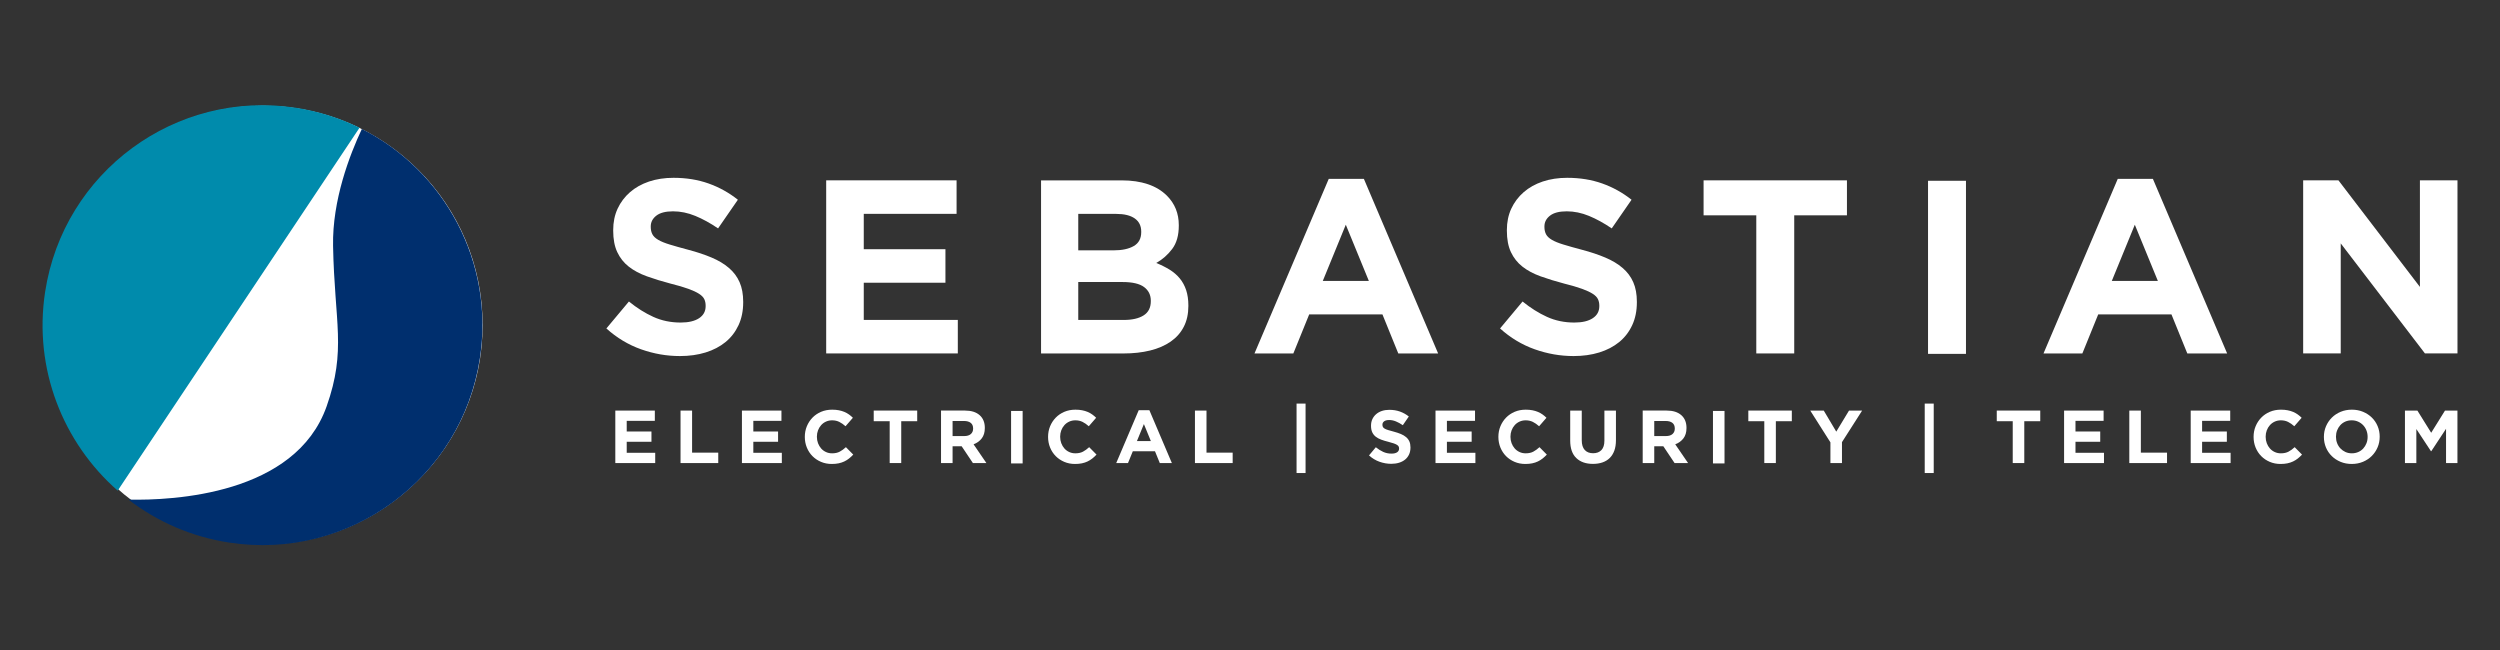<?xml version="1.0" encoding="UTF-8" standalone="no"?>
<svg xmlns="http://www.w3.org/2000/svg" xmlns:xlink="http://www.w3.org/1999/xlink" xmlns:serif="http://www.serif.com/" width="100%" height="100%" viewBox="0 0 1080 281" version="1.1" xml:space="preserve" style="fill-rule:evenodd;clip-rule:evenodd;stroke-linejoin:round;stroke-miterlimit:2;">
    <rect x="0" y="0" width="1080" height="281" fill="#333333" stroke="none"/>
    <rect id="Artboard1" x="0" y="0" width="1080" height="281" style="fill:none;"></rect>
    <g id="Artboard11" serif:id="Artboard1">
        <g transform="matrix(1.095,0,0,1.095,19.051,-37.527)">
            <circle cx="86.5" cy="162.5" r="86.5" style="fill:white;"></circle>
        </g>
        <g transform="matrix(1.105,0,0,1.105,156.327,242.317)">
            <path d="M0,-168.872C-4.76,-158.749 -11.6,-141 -11.259,-123.118C-10.677,-92.96 -5.948,-82.589 -13.784,-60.409C-25.984,-25.88 -73.767,-23.603 -91.229,-23.961C-80.098,-15.393 -66.715,-9.439 -51.853,-7.168C-4.909,0 38.963,-32.243 46.137,-79.185C51.895,-116.86 32.248,-152.538 0,-168.872" style="fill:rgb(0,47,110);fill-rule:nonzero;"></path>
        </g>
        <g transform="matrix(-1.002,-0.466,-0.466,1.002,12.759,178.593)">
            <path d="M-43.978,-152.239C1.611,-138.936 27.792,-91.203 14.498,-45.611C5.96,-16.358 -16.756,4.872 -43.978,12.843L-69.881,-155.677C-61.335,-155.855 -52.615,-154.757 -43.978,-152.239" style="fill:rgb(0,139,172);fill-rule:nonzero;"></path>
        </g>
        <g transform="matrix(1.105,0,0,1.105,265.816,177.369)">
            <path d="M0,20.521L0,0L15.45,0L15.45,4.016L4.456,4.016L4.456,8.179L14.13,8.179L14.13,12.195L4.456,12.195L4.456,16.505L15.597,16.505L15.597,20.521L0,20.521Z" style="fill:white;fill-rule:nonzero;"></path>
        </g>
        <g transform="matrix(1.105,0,0,1.105,293.991,177.369)">
            <path d="M0,20.521L0,0L4.516,0L4.516,16.447L14.746,16.447L14.746,20.521L0,20.521Z" style="fill:white;fill-rule:nonzero;"></path>
        </g>
        <g transform="matrix(1.105,0,0,1.105,320.514,177.369)">
            <path d="M0,20.521L0,0L15.449,0L15.449,4.016L4.456,4.016L4.456,8.179L14.13,8.179L14.13,12.195L4.456,12.195L4.456,16.505L15.597,16.505L15.597,20.521L0,20.521Z" style="fill:white;fill-rule:nonzero;"></path>
        </g>
        <g transform="matrix(1.105,0,0,1.105,366.793,179.343)">
            <path d="M0,16.947C-0.567,17.396 -1.187,17.782 -1.862,18.104C-2.536,18.426 -3.273,18.672 -4.074,18.837C-4.876,19.003 -5.775,19.086 -6.771,19.086C-8.277,19.086 -9.675,18.812 -10.964,18.265C-12.254,17.718 -13.368,16.97 -14.307,16.022C-15.245,15.075 -15.978,13.956 -16.506,12.666C-17.032,11.377 -17.296,9.998 -17.296,8.532L-17.296,8.473C-17.296,7.009 -17.032,5.634 -16.506,4.354C-15.978,3.075 -15.245,1.951 -14.307,0.983C-13.368,0.016 -12.245,-0.746 -10.936,-1.304C-9.626,-1.861 -8.18,-2.139 -6.596,-2.139C-5.639,-2.139 -4.764,-2.06 -3.972,-1.905C-3.181,-1.748 -2.462,-1.533 -1.817,-1.259C-1.173,-0.986 -0.576,-0.654 -0.029,-0.263C0.519,0.129 1.026,0.558 1.495,1.028L-1.378,4.34C-2.179,3.618 -2.995,3.051 -3.825,2.639C-4.656,2.229 -5.59,2.024 -6.625,2.024C-7.485,2.024 -8.281,2.19 -9.015,2.522C-9.748,2.855 -10.378,3.313 -10.905,3.9C-11.434,4.486 -11.844,5.166 -12.138,5.937C-12.43,6.711 -12.576,7.535 -12.576,8.415L-12.576,8.473C-12.576,9.353 -12.43,10.183 -12.138,10.965C-11.844,11.748 -11.438,12.431 -10.92,13.017C-10.403,13.604 -9.777,14.068 -9.044,14.411C-8.312,14.753 -7.506,14.924 -6.625,14.924C-5.453,14.924 -4.461,14.708 -3.649,14.278C-2.84,13.848 -2.032,13.262 -1.231,12.519L1.642,15.422C1.114,15.989 0.566,16.497 0,16.947" style="fill:white;fill-rule:nonzero;"></path>
        </g>
        <g transform="matrix(1.105,0,0,1.105,389.333,195.438)">
            <path d="M0,-12.193L0,4.164L-4.515,4.164L-4.515,-12.193L-10.759,-12.193L-10.759,-16.357L6.244,-16.357L6.244,-12.193L0,-12.193Z" style="fill:white;fill-rule:nonzero;"></path>
        </g>
        <g transform="matrix(1.105,0,0,1.105,420.389,192.298)">
            <path d="M0,-6.508C0,-7.485 -0.312,-8.218 -0.937,-8.706C-1.563,-9.196 -2.433,-9.44 -3.547,-9.44L-8.032,-9.44L-8.032,-3.547L-3.459,-3.547C-2.345,-3.547 -1.49,-3.811 -0.894,-4.338C-0.298,-4.866 0,-5.57 0,-6.449L0,-6.508ZM-0.088,7.007L-4.485,0.44L-8.032,0.44L-8.032,7.007L-12.547,7.007L-12.547,-13.515L-3.165,-13.515C-0.723,-13.515 1.178,-12.918 2.536,-11.726C3.895,-10.533 4.574,-8.872 4.574,-6.742L4.574,-6.684C4.574,-5.023 4.168,-3.668 3.357,-2.623C2.546,-1.577 1.486,-0.811 0.177,-0.322L5.189,7.007L-0.088,7.007Z" style="fill:white;fill-rule:nonzero;"></path>
        </g>
        <g transform="matrix(1.105,0,0,1.105,-56.526,-366.662)">
            <rect x="446.439" y="492.478" width="4.514" height="20.521" style="fill:white;"></rect>
        </g>
        <g transform="matrix(1.105,0,0,1.105,471.882,179.343)">
            <path d="M0,16.947C-0.567,17.396 -1.187,17.782 -1.862,18.104C-2.536,18.426 -3.273,18.672 -4.074,18.837C-4.876,19.003 -5.775,19.086 -6.771,19.086C-8.277,19.086 -9.675,18.812 -10.964,18.265C-12.254,17.718 -13.368,16.97 -14.307,16.022C-15.245,15.075 -15.978,13.956 -16.506,12.666C-17.032,11.377 -17.296,9.998 -17.296,8.532L-17.296,8.473C-17.296,7.009 -17.032,5.634 -16.506,4.354C-15.978,3.075 -15.245,1.951 -14.307,0.983C-13.368,0.016 -12.245,-0.746 -10.936,-1.304C-9.626,-1.861 -8.18,-2.139 -6.596,-2.139C-5.639,-2.139 -4.764,-2.06 -3.973,-1.905C-3.181,-1.748 -2.462,-1.533 -1.817,-1.259C-1.173,-0.986 -0.576,-0.654 -0.029,-0.263C0.518,0.129 1.026,0.558 1.494,1.028L-1.378,4.34C-2.18,3.618 -2.996,3.051 -3.825,2.639C-4.656,2.229 -5.59,2.024 -6.625,2.024C-7.485,2.024 -8.281,2.19 -9.015,2.522C-9.748,2.855 -10.378,3.313 -10.905,3.9C-11.434,4.486 -11.844,5.166 -12.138,5.937C-12.43,6.711 -12.576,7.535 -12.576,8.415L-12.576,8.473C-12.576,9.353 -12.43,10.183 -12.138,10.965C-11.844,11.748 -11.438,12.431 -10.92,13.017C-10.403,13.604 -9.777,14.068 -9.044,14.411C-8.312,14.753 -7.506,14.924 -6.625,14.924C-5.453,14.924 -4.461,14.708 -3.649,14.278C-2.84,13.848 -2.032,13.262 -1.231,12.519L1.642,15.422C1.114,15.989 0.566,16.497 0,16.947" style="fill:white;fill-rule:nonzero;"></path>
        </g>
        <g transform="matrix(1.105,0,0,1.105,494.164,194.047)">
            <path d="M0,-9.82L-2.728,-3.166L2.726,-3.166L0,-9.82ZM6.215,5.424L4.338,0.822L-4.34,0.822L-6.215,5.424L-10.818,5.424L-2.023,-15.244L2.14,-15.244L10.935,5.424L6.215,5.424Z" style="fill:white;fill-rule:nonzero;"></path>
        </g>
        <g transform="matrix(1.105,0,0,1.105,516.217,177.369)">
            <path d="M0,20.521L0,0L4.515,0L4.515,16.447L14.745,16.447L14.745,20.521L0,20.521Z" style="fill:white;fill-rule:nonzero;"></path>
        </g>
        <g transform="matrix(1.105,0,0,1.105,-56.526,-365.69)">
            <rect x="558.045" y="488.725" width="3.52" height="27.147" style="fill:white;"></rect>
        </g>
        <g transform="matrix(1.105,0,0,1.105,608.711,181.078)">
            <path d="M0,13.807C-0.37,14.599 -0.884,15.263 -1.544,15.8C-2.204,16.338 -2.992,16.748 -3.907,17.032C-4.823,17.315 -5.838,17.457 -6.952,17.457C-8.516,17.457 -10.05,17.188 -11.555,16.651C-13.06,16.114 -14.428,15.287 -15.658,14.173L-12.991,10.978C-12.053,11.741 -11.091,12.346 -10.104,12.795C-9.117,13.245 -8.037,13.47 -6.864,13.47C-5.926,13.47 -5.198,13.298 -4.681,12.956C-4.162,12.616 -3.903,12.141 -3.903,11.535L-3.903,11.477C-3.903,11.183 -3.957,10.924 -4.064,10.7C-4.173,10.475 -4.379,10.265 -4.683,10.07C-4.986,9.874 -5.407,9.679 -5.946,9.484C-6.484,9.287 -7.186,9.082 -8.047,8.868C-9.087,8.613 -10.027,8.33 -10.869,8.017C-11.713,7.704 -12.428,7.319 -13.015,6.86C-13.604,6.4 -14.059,5.828 -14.382,5.144C-14.705,4.459 -14.867,3.611 -14.867,2.593L-14.867,2.535C-14.867,1.597 -14.693,0.752 -14.343,-0.002C-13.993,-0.753 -13.504,-1.403 -12.872,-1.951C-12.241,-2.498 -11.487,-2.918 -10.611,-3.212C-9.735,-3.505 -8.77,-3.65 -7.715,-3.65C-6.21,-3.65 -4.826,-3.426 -3.566,-2.977C-2.306,-2.527 -1.147,-1.882 -0.092,-1.043L-2.437,2.359C-3.356,1.734 -4.255,1.241 -5.134,0.879C-6.014,0.517 -6.893,0.336 -7.772,0.336C-8.651,0.336 -9.313,0.507 -9.751,0.849C-10.191,1.191 -10.41,1.617 -10.41,2.124L-10.41,2.183C-10.41,2.516 -10.348,2.803 -10.221,3.048C-10.093,3.292 -9.863,3.512 -9.529,3.707C-9.196,3.903 -8.74,4.089 -8.163,4.264C-7.584,4.44 -6.854,4.646 -5.972,4.88C-4.935,5.155 -4.009,5.462 -3.194,5.803C-2.382,6.145 -1.695,6.557 -1.137,7.036C-0.578,7.514 -0.157,8.076 0.127,8.721C0.41,9.366 0.553,10.137 0.553,11.036L0.553,11.095C0.553,12.112 0.369,13.016 0,13.807" style="fill:white;fill-rule:nonzero;"></path>
        </g>
        <g transform="matrix(1.105,0,0,1.105,620.139,177.369)">
            <path d="M0,20.521L0,0L15.449,0L15.449,4.016L4.456,4.016L4.456,8.179L14.13,8.179L14.13,12.195L4.456,12.195L4.456,16.505L15.597,16.505L15.597,20.521L0,20.521Z" style="fill:white;fill-rule:nonzero;"></path>
        </g>
        <g transform="matrix(1.105,0,0,1.105,666.417,179.343)">
            <path d="M0,16.947C-0.567,17.396 -1.187,17.782 -1.862,18.104C-2.536,18.426 -3.273,18.672 -4.074,18.837C-4.876,19.003 -5.775,19.086 -6.771,19.086C-8.277,19.086 -9.675,18.812 -10.964,18.265C-12.254,17.718 -13.368,16.97 -14.307,16.022C-15.245,15.075 -15.978,13.956 -16.506,12.666C-17.032,11.377 -17.296,9.998 -17.296,8.532L-17.296,8.473C-17.296,7.009 -17.032,5.634 -16.506,4.354C-15.978,3.075 -15.245,1.951 -14.307,0.983C-13.368,0.016 -12.245,-0.746 -10.936,-1.304C-9.626,-1.861 -8.18,-2.139 -6.596,-2.139C-5.639,-2.139 -4.764,-2.06 -3.972,-1.905C-3.181,-1.748 -2.462,-1.533 -1.817,-1.259C-1.173,-0.986 -0.576,-0.654 -0.029,-0.263C0.519,0.129 1.026,0.558 1.495,1.028L-1.378,4.34C-2.179,3.618 -2.995,3.051 -3.825,2.639C-4.656,2.229 -5.59,2.024 -6.625,2.024C-7.485,2.024 -8.281,2.19 -9.015,2.522C-9.748,2.855 -10.378,3.313 -10.905,3.9C-11.434,4.486 -11.844,5.166 -12.138,5.937C-12.43,6.711 -12.576,7.535 -12.576,8.415L-12.576,8.473C-12.576,9.353 -12.43,10.183 -12.138,10.965C-11.844,11.748 -11.438,12.431 -10.92,13.017C-10.403,13.604 -9.777,14.068 -9.044,14.411C-8.312,14.753 -7.506,14.924 -6.625,14.924C-5.453,14.924 -4.461,14.708 -3.649,14.278C-2.84,13.848 -2.032,13.262 -1.231,12.519L1.642,15.422C1.114,15.989 0.566,16.497 0,16.947" style="fill:white;fill-rule:nonzero;"></path>
        </g>
        <g transform="matrix(1.105,0,0,1.105,697.393,183.1)">
            <path d="M0,10.467C-0.42,11.62 -1.021,12.582 -1.803,13.355C-2.585,14.126 -3.533,14.703 -4.647,15.084C-5.761,15.466 -7.002,15.655 -8.37,15.655C-11.126,15.655 -13.295,14.893 -14.878,13.369C-16.461,11.845 -17.253,9.568 -17.253,6.539L-17.253,-5.188L-12.737,-5.188L-12.737,6.421C-12.737,8.103 -12.347,9.367 -11.565,10.218C-10.784,11.068 -9.699,11.493 -8.312,11.493C-6.924,11.493 -5.84,11.083 -5.058,10.261C-4.276,9.441 -3.885,8.21 -3.885,6.568L-3.885,-5.188L0.63,-5.188L0.63,6.392C0.63,7.956 0.42,9.314 0,10.467" style="fill:white;fill-rule:nonzero;"></path>
        </g>
        <g transform="matrix(1.105,0,0,1.105,723.511,192.298)">
            <path d="M0,-6.508C0,-7.485 -0.312,-8.218 -0.937,-8.706C-1.563,-9.196 -2.433,-9.44 -3.546,-9.44L-8.031,-9.44L-8.031,-3.547L-3.459,-3.547C-2.345,-3.547 -1.49,-3.811 -0.894,-4.338C-0.297,-4.866 0,-5.57 0,-6.449L0,-6.508ZM-0.088,7.007L-4.484,0.44L-8.031,0.44L-8.031,7.007L-12.547,7.007L-12.547,-13.515L-3.165,-13.515C-0.722,-13.515 1.179,-12.918 2.536,-11.726C3.896,-10.533 4.574,-8.872 4.574,-6.742L4.574,-6.684C4.574,-5.023 4.168,-3.668 3.358,-2.623C2.547,-1.577 1.486,-0.811 0.177,-0.322L5.19,7.007L-0.088,7.007Z" style="fill:white;fill-rule:nonzero;"></path>
        </g>
        <g transform="matrix(1.105,0,0,1.105,-56.526,-366.662)">
            <rect x="720.839" y="492.478" width="4.514" height="20.521" style="fill:white;"></rect>
        </g>
        <g transform="matrix(1.105,0,0,1.105,767.167,195.438)">
            <path d="M0,-12.193L0,4.164L-4.515,4.164L-4.515,-12.193L-10.759,-12.193L-10.759,-16.357L6.244,-16.357L6.244,-12.193L0,-12.193Z" style="fill:white;fill-rule:nonzero;"></path>
        </g>
        <g transform="matrix(1.105,0,0,1.105,795.73,186.405)">
            <path d="M0,4.162L0,12.342L-4.516,12.342L-4.516,4.25L-12.401,-8.18L-7.124,-8.18L-2.229,0.058L2.756,-8.18L7.886,-8.18L0,4.162Z" style="fill:white;fill-rule:nonzero;"></path>
        </g>
        <g transform="matrix(1.105,0,0,1.105,-56.526,-365.69)">
            <rect x="803.625" y="488.725" width="3.519" height="27.147" style="fill:white;"></rect>
        </g>
        <g transform="matrix(1.105,0,0,1.105,874.49,195.438)">
            <path d="M0,-12.193L0,4.164L-4.516,4.164L-4.516,-12.193L-10.759,-12.193L-10.759,-16.357L6.244,-16.357L6.244,-12.193L0,-12.193Z" style="fill:white;fill-rule:nonzero;"></path>
        </g>
        <g transform="matrix(1.105,0,0,1.105,891.685,177.369)">
            <path d="M0,20.521L0,0L15.449,0L15.449,4.016L4.456,4.016L4.456,8.179L14.13,8.179L14.13,12.195L4.456,12.195L4.456,16.505L15.597,16.505L15.597,20.521L0,20.521Z" style="fill:white;fill-rule:nonzero;"></path>
        </g>
        <g transform="matrix(1.105,0,0,1.105,919.861,177.369)">
            <path d="M0,20.521L0,0L4.515,0L4.515,16.447L14.746,16.447L14.746,20.521L0,20.521Z" style="fill:white;fill-rule:nonzero;"></path>
        </g>
        <g transform="matrix(1.105,0,0,1.105,946.384,177.369)">
            <path d="M0,20.521L0,0L15.449,0L15.449,4.016L4.456,4.016L4.456,8.179L14.13,8.179L14.13,12.195L4.456,12.195L4.456,16.505L15.597,16.505L15.597,20.521L0,20.521Z" style="fill:white;fill-rule:nonzero;"></path>
        </g>
        <g transform="matrix(1.105,0,0,1.105,992.662,179.343)">
            <path d="M0,16.947C-0.567,17.396 -1.187,17.782 -1.862,18.104C-2.536,18.426 -3.273,18.672 -4.074,18.837C-4.877,19.003 -5.775,19.086 -6.771,19.086C-8.277,19.086 -9.675,18.812 -10.965,18.265C-12.254,17.718 -13.368,16.97 -14.307,16.022C-15.245,15.075 -15.978,13.956 -16.506,12.666C-17.033,11.377 -17.296,9.998 -17.296,8.532L-17.296,8.473C-17.296,7.009 -17.033,5.634 -16.506,4.354C-15.978,3.075 -15.245,1.951 -14.307,0.983C-13.368,0.016 -12.245,-0.746 -10.936,-1.304C-9.626,-1.861 -8.18,-2.139 -6.596,-2.139C-5.64,-2.139 -4.764,-2.06 -3.973,-1.905C-3.181,-1.748 -2.463,-1.533 -1.817,-1.259C-1.173,-0.986 -0.576,-0.654 -0.03,-0.263C0.518,0.129 1.026,0.558 1.494,1.028L-1.379,4.34C-2.18,3.618 -2.996,3.051 -3.825,2.639C-4.656,2.229 -5.59,2.024 -6.625,2.024C-7.486,2.024 -8.281,2.19 -9.015,2.522C-9.748,2.855 -10.379,3.313 -10.905,3.9C-11.434,4.486 -11.844,5.166 -12.138,5.937C-12.43,6.711 -12.576,7.535 -12.576,8.415L-12.576,8.473C-12.576,9.353 -12.43,10.183 -12.138,10.965C-11.844,11.748 -11.438,12.431 -10.92,13.017C-10.403,13.604 -9.777,14.068 -9.044,14.411C-8.312,14.753 -7.506,14.924 -6.625,14.924C-5.453,14.924 -4.461,14.708 -3.649,14.278C-2.84,13.848 -2.032,13.262 -1.231,12.519L1.642,15.422C1.114,15.989 0.566,16.497 0,16.947" style="fill:white;fill-rule:nonzero;"></path>
        </g>
        <g transform="matrix(1.105,0,0,1.105,1022.81,188.704)">
            <path d="M0,0C0,-0.879 -0.152,-1.71 -0.455,-2.491C-0.758,-3.272 -1.187,-3.958 -1.744,-4.544C-2.302,-5.13 -2.961,-5.594 -3.724,-5.936C-4.485,-6.278 -5.316,-6.449 -6.215,-6.449C-7.134,-6.449 -7.97,-6.283 -8.721,-5.951C-9.475,-5.618 -10.119,-5.16 -10.657,-4.573C-11.194,-3.987 -11.614,-3.308 -11.918,-2.536C-12.221,-1.763 -12.371,-0.938 -12.371,-0.059L-12.371,0C-12.371,0.88 -12.221,1.71 -11.918,2.491C-11.614,3.274 -11.184,3.958 -10.627,4.544C-10.069,5.131 -9.416,5.595 -8.663,5.937C-7.911,6.279 -7.075,6.45 -6.156,6.45C-5.258,6.45 -4.426,6.284 -3.665,5.951C-2.902,5.62 -2.253,5.16 -1.715,4.574C-1.177,3.987 -0.758,3.308 -0.455,2.536C-0.152,1.765 0,0.938 0,0.059L0,0ZM3.899,4.119C3.352,5.399 2.595,6.523 1.628,7.49C0.659,8.458 -0.494,9.221 -1.832,9.777C-3.171,10.334 -4.632,10.612 -6.215,10.612C-7.798,10.612 -9.254,10.334 -10.583,9.777C-11.912,9.221 -13.061,8.468 -14.027,7.521C-14.995,6.571 -15.747,5.459 -16.285,4.179C-16.823,2.897 -17.091,1.524 -17.091,0.059L-17.091,0C-17.091,-1.465 -16.818,-2.839 -16.271,-4.119C-15.724,-5.398 -14.966,-6.522 -13.999,-7.49C-13.031,-8.457 -11.878,-9.22 -10.539,-9.777C-9.2,-10.334 -7.739,-10.612 -6.156,-10.612C-4.573,-10.612 -3.118,-10.334 -1.788,-9.777C-0.459,-9.22 0.689,-8.467 1.656,-7.52C2.624,-6.571 3.376,-5.457 3.913,-4.177C4.451,-2.896 4.72,-1.524 4.72,-0.059L4.72,0C4.72,1.467 4.445,2.839 3.899,4.119" style="fill:white;fill-rule:nonzero;"></path>
        </g>
        <g transform="matrix(1.105,0,0,1.105,1056.69,177.369)">
            <path d="M0,20.521L0,7.124L-5.776,15.889L-5.893,15.889L-11.609,7.211L-11.609,20.521L-16.066,20.521L-16.066,0L-11.199,0L-5.805,8.677L-0.41,0L4.456,0L4.456,20.521L0,20.521Z" style="fill:white;fill-rule:nonzero;"></path>
        </g>
        <g transform="matrix(1.105,0,0,1.105,293.717,76.815)">
            <path d="M0,69.685C-5.166,69.685 -10.229,68.802 -15.196,67.038C-20.158,65.272 -24.679,62.56 -28.742,58.894L-19.932,48.356C-16.836,50.875 -13.664,52.876 -10.403,54.359C-7.146,55.842 -3.585,56.584 0.288,56.584C3.384,56.584 5.783,56.017 7.493,54.89C9.206,53.762 10.062,52.193 10.062,50.188L10.062,49.992C10.062,49.027 9.884,48.169 9.528,47.427C9.169,46.685 8.492,45.993 7.487,45.347C6.488,44.7 5.1,44.053 3.322,43.407C1.545,42.76 -0.76,42.082 -3.604,41.372C-7.026,40.468 -10.128,39.515 -12.904,38.513C-15.681,37.51 -18.041,36.254 -19.98,34.734C-21.917,33.22 -23.416,31.326 -24.479,29.064C-25.552,26.806 -26.079,23.996 -26.079,20.637L-26.079,20.441C-26.079,17.339 -25.503,14.551 -24.354,12.06C-23.198,9.577 -21.583,7.429 -19.506,5.618C-17.431,3.81 -14.939,2.421 -12.056,1.45C-9.163,0.484 -5.979,0 -2.494,0C2.474,0 7.033,0.736 11.198,2.213C15.36,3.693 19.179,5.81 22.666,8.572L14.922,19.776C11.894,17.713 8.924,16.086 6.022,14.891C3.12,13.699 0.215,13.101 -2.688,13.101C-5.59,13.101 -7.769,13.668 -9.218,14.796C-10.671,15.927 -11.396,17.333 -11.396,19.01L-11.396,19.203C-11.396,20.303 -11.186,21.253 -10.763,22.062C-10.349,22.871 -9.582,23.597 -8.488,24.244C-7.392,24.893 -5.89,25.503 -3.986,26.082C-2.077,26.665 0.328,27.349 3.239,28.121C6.663,29.021 9.709,30.042 12.391,31.173C15.072,32.304 17.333,33.658 19.172,35.243C21.014,36.821 22.405,38.678 23.337,40.814C24.277,42.944 24.743,45.494 24.743,48.466L24.743,48.662C24.743,52.018 24.134,55.009 22.92,57.62C21.703,60.237 20.009,62.434 17.836,64.212C15.657,65.989 13.062,67.347 10.043,68.282C7.021,69.216 3.675,69.685 0,69.685" style="fill:white;fill-rule:nonzero;"></path>
        </g>
        <g transform="matrix(1.105,0,0,1.105,356.915,152.681)">
            <path d="M0,-67.671L50.973,-67.671L50.973,-54.57L14.688,-54.57L14.688,-40.746L46.621,-40.746L46.621,-27.642L14.688,-27.642L14.688,-13.101L51.457,-13.101L51.457,0L0,0L0,-67.671Z" style="fill:white;fill-rule:nonzero;"></path>
        </g>
        <g transform="matrix(1.105,0,0,1.105,485.452,92.397)">
            <path d="M0,41.469C3.303,41.469 5.89,40.878 7.769,39.689C9.646,38.5 10.588,36.658 10.588,34.151L10.588,33.958C10.588,31.712 9.714,29.928 7.968,28.616C6.211,27.299 3.398,26.64 -0.484,26.64L-17.778,26.64L-17.778,41.469L0,41.469ZM-3.963,14.256C-0.653,14.256 1.977,13.695 3.919,12.571C5.871,11.449 6.84,9.635 6.84,7.131L6.84,6.935C6.84,4.692 5.997,2.969 4.314,1.786C2.626,0.594 0.192,0.003 -2.988,0.003L-17.778,0.003L-17.778,14.256L-3.963,14.256ZM-32.322,-13.101L-0.843,-13.101C6.965,-13.101 12.874,-11.1 16.885,-7.11C19.98,-4.011 21.528,-0.178 21.528,4.397L21.528,4.594C21.528,8.393 20.667,11.44 18.938,13.726C17.207,16.018 15.133,17.839 12.702,19.19C14.617,19.962 16.364,20.839 17.934,21.801C19.493,22.769 20.823,23.912 21.911,25.233C23.002,26.557 23.833,28.086 24.409,29.824C24.981,31.568 25.27,33.563 25.27,35.818L25.27,36.011C25.27,39.106 24.679,41.809 23.48,44.132C22.288,46.455 20.578,48.386 18.35,49.933C16.125,51.484 13.45,52.639 10.318,53.412C7.189,54.187 3.717,54.57 -0.089,54.57L-32.322,54.57L-32.322,-13.101Z" style="fill:white;fill-rule:nonzero;"></path>
        </g>
        <g transform="matrix(1.105,0,0,1.105,591.337,108.625)">
            <path d="M0,11.516L-9.004,-10.448L-17.998,11.516L0,11.516ZM-15.676,-28.366L-1.934,-28.366L27.091,39.882L11.517,39.882L5.319,24.617L-23.318,24.617L-29.515,39.882L-44.706,39.882L-15.676,-28.366Z" style="fill:white;fill-rule:nonzero;"></path>
        </g>
        <g transform="matrix(1.105,0,0,1.105,679.785,76.815)">
            <path d="M0,69.685C-5.167,69.685 -10.229,68.802 -15.197,67.038C-20.165,65.272 -24.679,62.56 -28.743,58.894L-19.938,48.356C-16.837,50.875 -13.665,52.876 -10.404,54.359C-7.146,55.842 -3.586,56.584 0.288,56.584C3.383,56.584 5.782,56.017 7.492,54.89C9.206,53.762 10.061,52.193 10.061,50.188L10.061,49.992C10.061,49.027 9.883,48.169 9.521,47.427C9.169,46.685 8.491,45.993 7.486,45.347C6.487,44.7 5.099,44.053 3.321,43.407C1.544,42.76 -0.761,42.082 -3.604,41.372C-7.027,40.468 -10.129,39.515 -12.905,38.513C-15.682,37.51 -18.041,36.254 -19.981,34.734C-21.918,33.22 -23.417,31.326 -24.486,29.064C-25.553,26.806 -26.08,23.996 -26.08,20.637L-26.08,20.441C-26.08,17.339 -25.504,14.551 -24.354,12.06C-23.199,9.577 -21.584,7.429 -19.506,5.618C-17.432,3.81 -14.94,2.421 -12.057,1.45C-9.163,0.484 -5.979,0 -2.495,0C2.473,0 7.033,0.736 11.197,2.213C15.359,3.693 19.178,5.81 22.665,8.572L14.921,19.776C11.887,17.713 8.924,16.086 6.021,14.891C3.119,13.699 0.214,13.101 -2.688,13.101C-5.59,13.101 -7.769,13.668 -9.219,14.796C-10.671,15.927 -11.397,17.333 -11.397,19.01L-11.397,19.203C-11.397,20.303 -11.186,21.253 -10.77,22.062C-10.35,22.871 -9.589,23.597 -8.489,24.244C-7.392,24.893 -5.891,25.503 -3.987,26.082C-2.078,26.665 0.327,27.349 3.239,28.121C6.662,29.021 9.708,30.042 12.39,31.173C15.071,32.304 17.333,33.658 19.172,35.243C21.014,36.821 22.404,38.678 23.336,40.814C24.277,42.944 24.743,45.494 24.743,48.466L24.743,48.662C24.743,52.018 24.133,55.009 22.919,57.62C21.703,60.237 20.008,62.434 17.835,64.212C15.656,65.989 13.061,67.347 10.042,68.282C7.021,69.216 3.674,69.685 0,69.685" style="fill:white;fill-rule:nonzero;"></path>
        </g>
        <g transform="matrix(1.105,0,0,1.105,758.719,137.572)">
            <path d="M0,-40.317L-20.609,-40.317L-20.609,-53.994L35.438,-53.994L35.438,-40.317L14.832,-40.317L14.832,13.677L0,13.677L0,-40.317Z" style="fill:white;fill-rule:nonzero;"></path>
        </g>
        <g transform="matrix(1.105,0,0,1.105,-56.526,-513.463)">
            <rect x="804.921" y="535.348" width="14.832" height="67.671" style="fill:white;"></rect>
        </g>
        <g transform="matrix(1.105,0,0,1.105,932.192,108.625)">
            <path d="M0,11.516L-9.004,-10.448L-17.998,11.516L0,11.516ZM-15.676,-28.366L-1.935,-28.366L27.09,39.882L11.516,39.882L5.319,24.617L-23.318,24.617L-29.515,39.882L-44.706,39.882L-15.676,-28.366Z" style="fill:white;fill-rule:nonzero;"></path>
        </g>
        <g transform="matrix(1.105,0,0,1.105,994.966,152.681)">
            <path d="M0,-67.671L13.791,-67.671L45.646,-26.003L45.646,-67.671L60.329,-67.671L60.329,0L47.608,0L14.688,-43.017L14.688,0L0,0L0,-67.671Z" style="fill:white;fill-rule:nonzero;"></path>
        </g>
    </g>
</svg>
